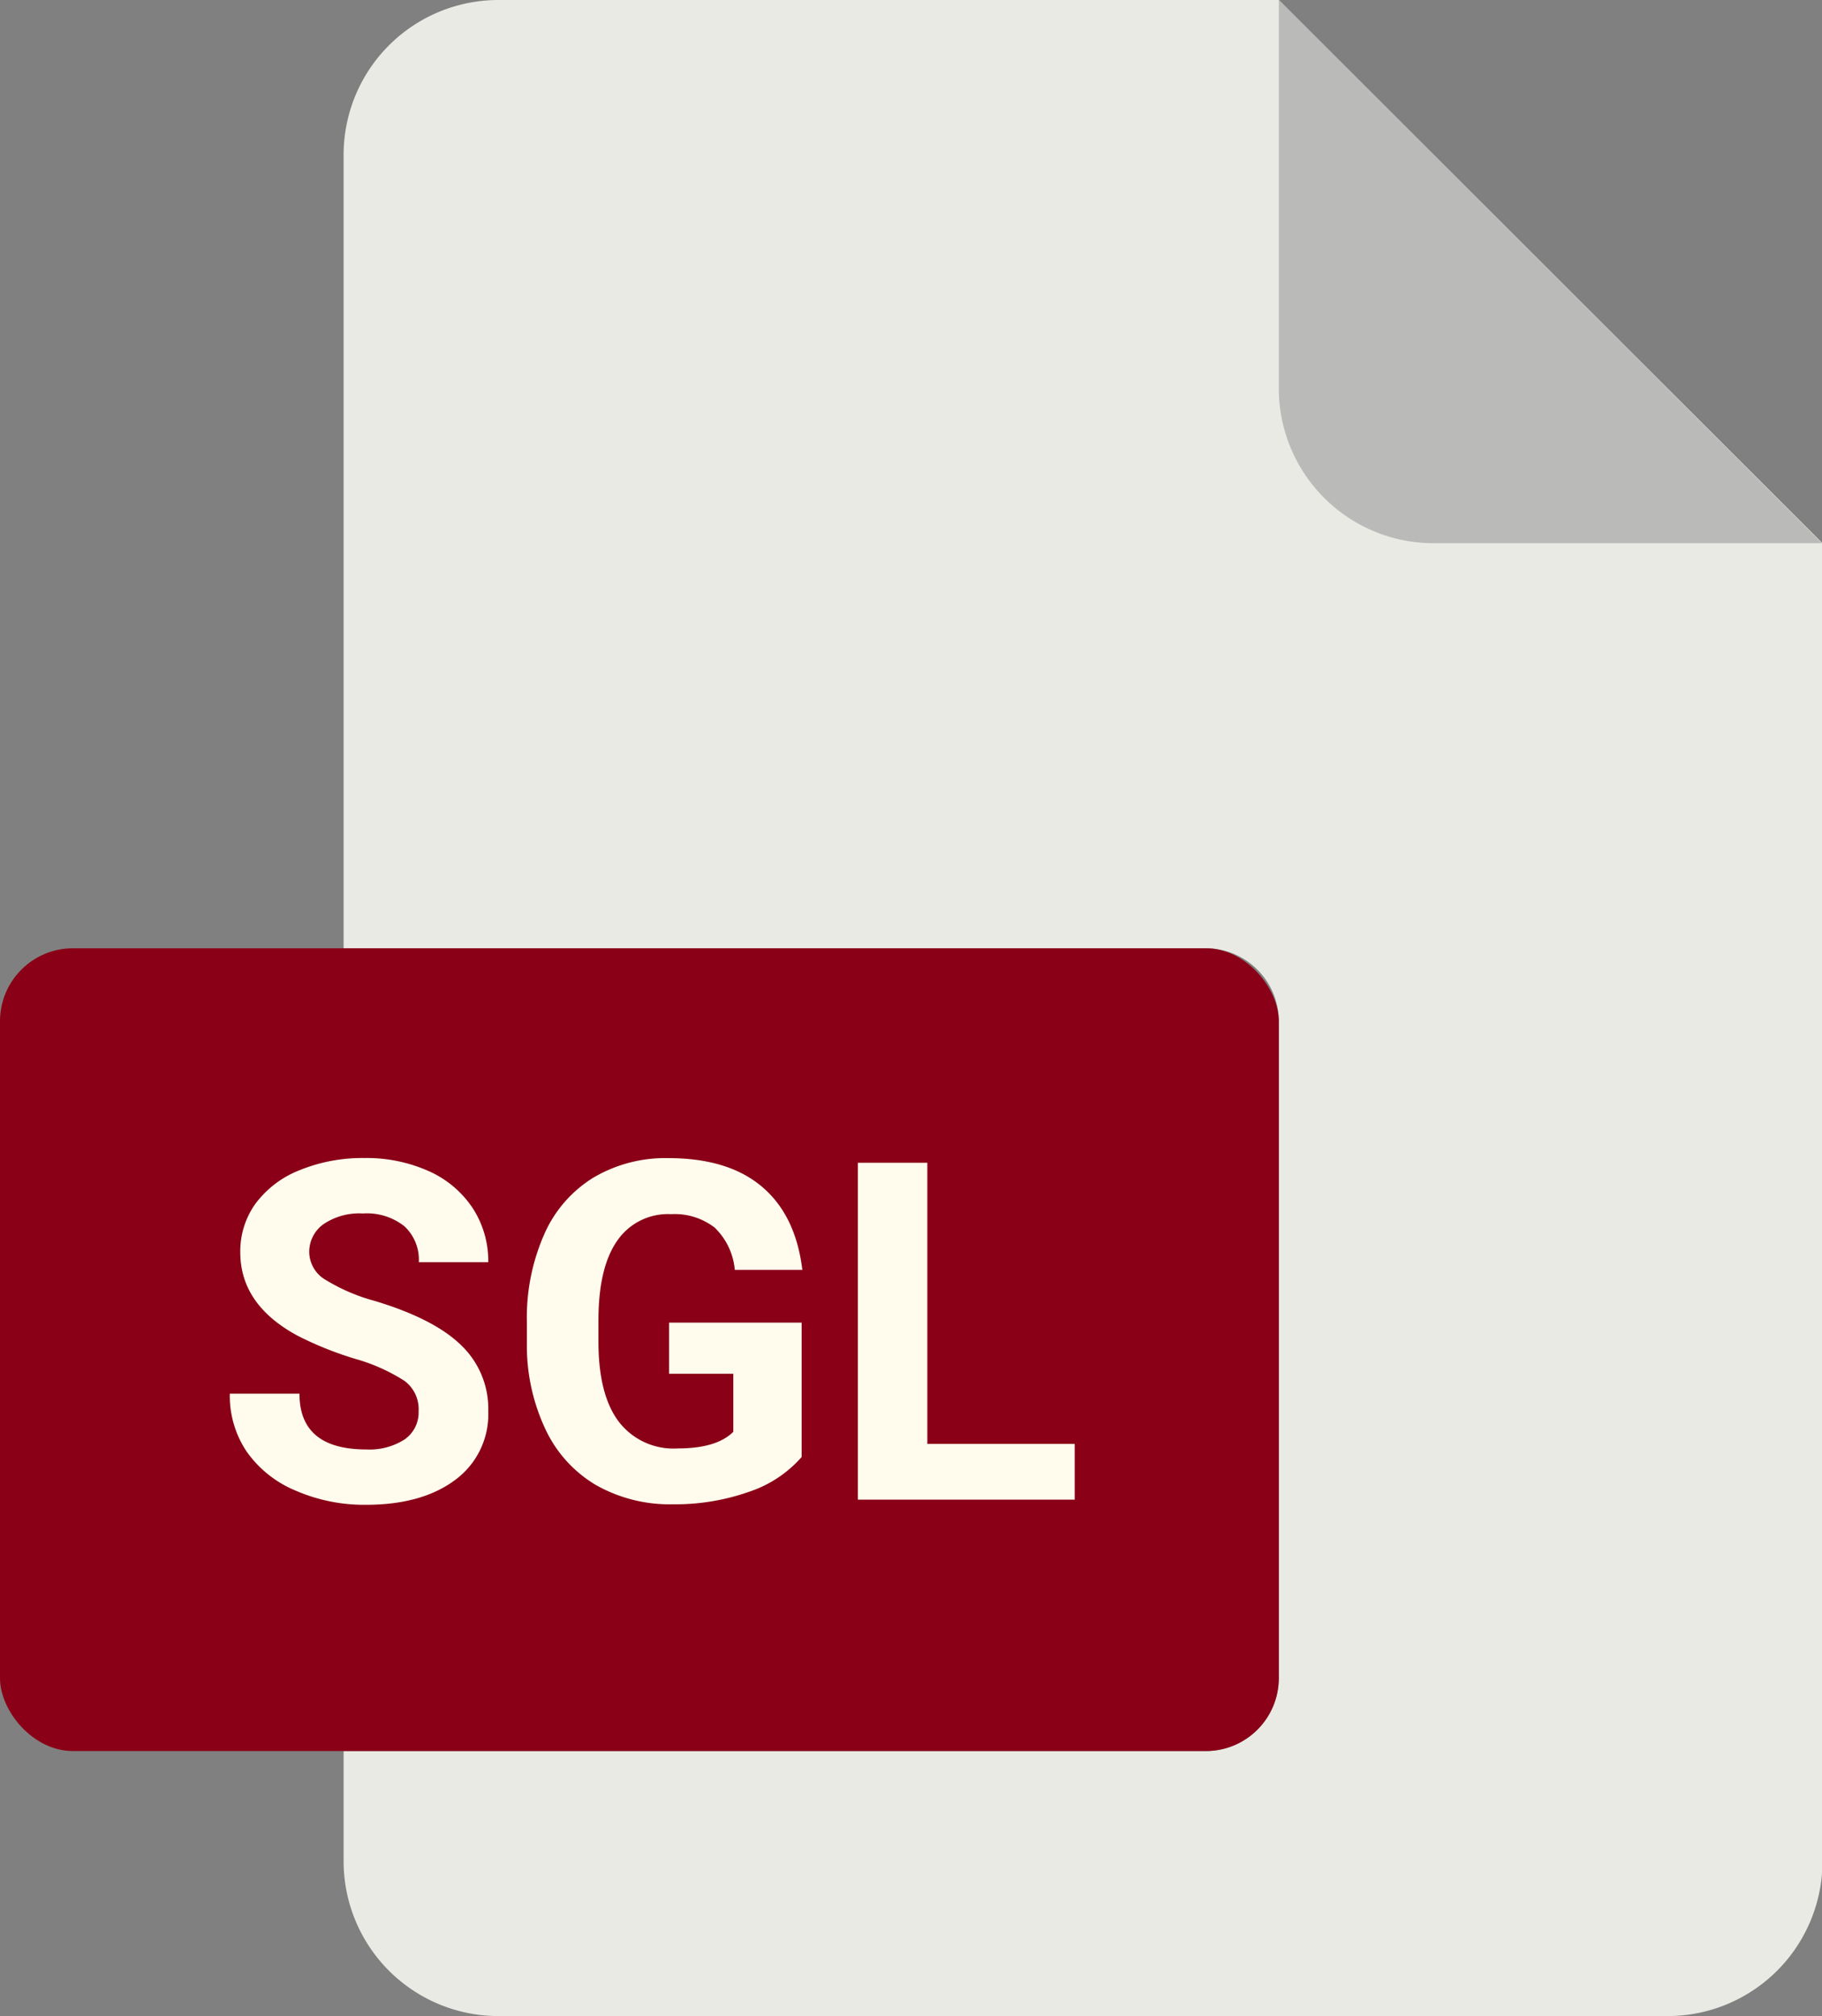 <svg xmlns="http://www.w3.org/2000/svg" viewBox="0 0 180.76 200"><rect x="0" y="0" width="180.76" height="200" fill="#808080" stroke="none"/><defs><style>.cls-1{fill:#eaeae4;}.cls-2{fill:#babab9;}.cls-3{fill:#8a0017;}.cls-4{fill:#fffcee;}</style></defs><title>sgl</title><g id="Layer_2" data-name="Layer 2"><g id="Layer_2-2" data-name="Layer 2"><path class="cls-1" d="M119.62,173.71H34.09v10.93A15.36,15.36,0,0,0,49.45,200h116a15.37,15.37,0,0,0,15.36-15.36V53.89L126.87,0H49.45A15.36,15.36,0,0,0,34.09,15.36V94.07h85.53a7.25,7.25,0,0,1,7.25,7.24h0v65.16A7.25,7.25,0,0,1,119.62,173.71Z"/><path class="cls-2" d="M180.76,53.89,126.87,0V38.53a15.36,15.36,0,0,0,15.36,15.36h38.53Z"/><rect class="cls-3" y="94.07" width="126.87" height="79.64" rx="7.24"/><path class="cls-4" d="M22.8,138.26h6.91q0,5.52,6.61,5.53a6.46,6.46,0,0,0,3.83-1A3.26,3.26,0,0,0,41.53,140a3.51,3.51,0,0,0-1.38-3,18.19,18.19,0,0,0-4.95-2.21,34.72,34.72,0,0,1-5.67-2.28q-5.7-3.08-5.69-8.29a8.07,8.07,0,0,1,1.52-4.83,10,10,0,0,1,4.38-3.31,16.47,16.47,0,0,1,6.42-1.2,15.09,15.09,0,0,1,6.38,1.3,10.2,10.2,0,0,1,4.35,3.66,9.62,9.62,0,0,1,1.55,5.37H41.55a4.52,4.52,0,0,0-1.44-3.57A6,6,0,0,0,36,120.38a6.34,6.34,0,0,0-3.92,1.07,3.37,3.37,0,0,0-1.4,2.81A3.24,3.24,0,0,0,32.36,127a18.65,18.65,0,0,0,4.83,2.06q5.88,1.77,8.56,4.39A8.71,8.71,0,0,1,48.44,140a8.07,8.07,0,0,1-3.28,6.81c-2.19,1.64-5.14,2.47-8.84,2.47a17.06,17.06,0,0,1-7-1.41A11.17,11.17,0,0,1,24.47,144,9.92,9.92,0,0,1,22.8,138.26Z"/><path class="cls-4" d="M52.27,133.37V131.1A20.47,20.47,0,0,1,54,122.43a12.47,12.47,0,0,1,4.86-5.6,14,14,0,0,1,7.45-1.94q5.94,0,9.29,2.84t4,8.25h-6.7a6.64,6.64,0,0,0-2-4.2,6.47,6.47,0,0,0-4.32-1.33,6.09,6.09,0,0,0-5.35,2.64c-1.23,1.76-1.85,4.37-1.86,7.85v2.13c0,3.5.66,6.15,2,7.94a6.83,6.83,0,0,0,5.85,2.68c2.58,0,4.43-.55,5.53-1.65v-5.76H66.38v-5.07H79.53v13.33A11.93,11.93,0,0,1,74.28,148a22,22,0,0,1-7.53,1.23,14.85,14.85,0,0,1-7.61-1.9,12.64,12.64,0,0,1-5-5.49A19.43,19.43,0,0,1,52.27,133.37Z"/><path class="cls-4" d="M92,143.24h14.62v5.53H85.11V115.35H92Z"/></g></g></svg>